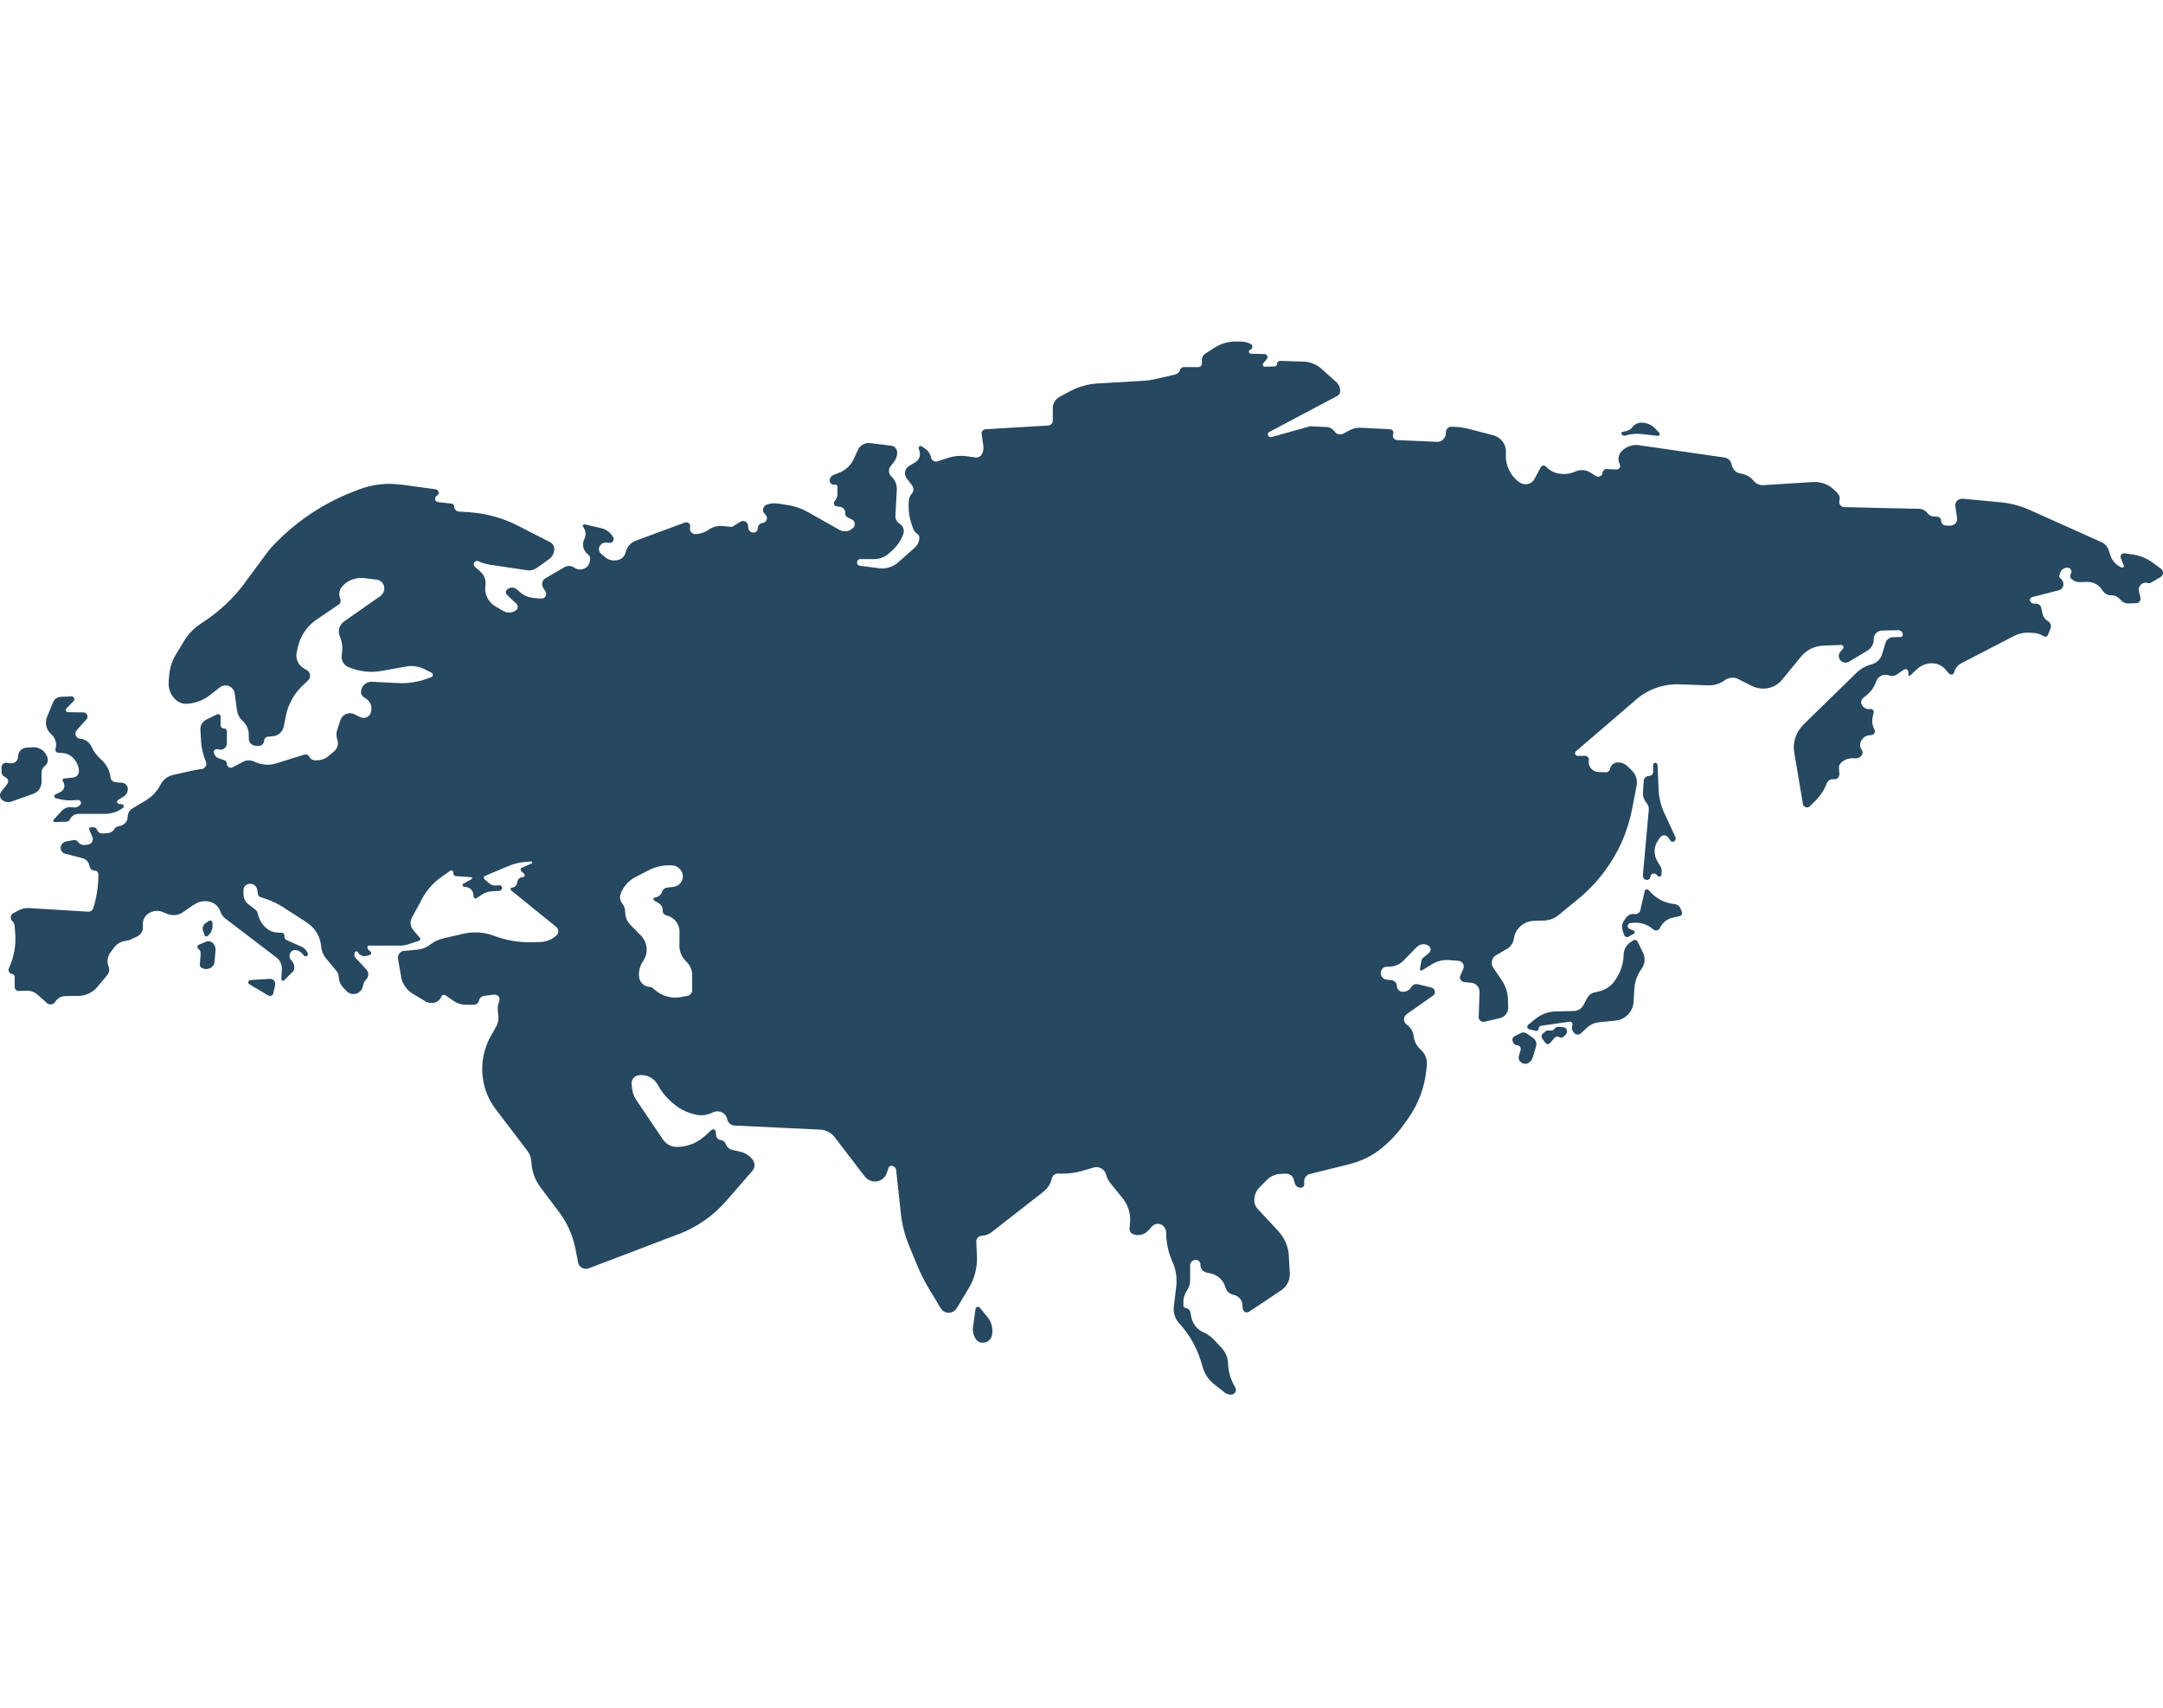 <svg width="76" height="60" viewBox="0 0 76 60" fill="none" xmlns="http://www.w3.org/2000/svg">
<path d="M34.189 46.62L34.276 45.991C34.286 45.914 34.384 45.888 34.431 45.948L34.702 46.282C34.85 46.464 34.903 46.702 34.85 46.927C34.813 47.073 34.682 47.176 34.528 47.176C34.431 47.176 34.34 47.129 34.286 47.047C34.203 46.921 34.169 46.769 34.189 46.62Z" fill="#264860"/>
<path d="M58.696 29.538L58.609 29.419C58.539 29.326 58.398 29.326 58.331 29.422L58.261 29.522C58.106 29.74 58.096 30.025 58.23 30.253L58.344 30.445V30.442C58.375 30.495 58.388 30.555 58.385 30.614L58.378 30.73C58.375 30.773 58.338 30.803 58.297 30.8C58.271 30.796 58.247 30.783 58.23 30.76L58.21 30.733V30.737C58.15 30.654 58.019 30.684 57.996 30.78L57.986 30.823C57.972 30.882 57.915 30.922 57.855 30.915C57.775 30.905 57.718 30.836 57.724 30.756L57.932 28.462C57.942 28.366 57.912 28.274 57.848 28.201C57.761 28.098 57.718 27.966 57.728 27.834L57.755 27.436V27.433C57.761 27.337 57.845 27.261 57.942 27.261C58.023 27.261 58.086 27.198 58.086 27.122V26.87C58.086 26.831 58.117 26.801 58.153 26.801C58.2 26.801 58.237 26.837 58.241 26.88L58.277 27.721H58.274C58.288 28.002 58.351 28.28 58.465 28.539L58.867 29.409V29.406C58.894 29.462 58.874 29.528 58.824 29.561C58.783 29.588 58.727 29.578 58.696 29.538Z" fill="#264860"/>
<path d="M57.926 31.273L58.016 31.366V31.369C58.231 31.594 58.526 31.736 58.837 31.763C58.928 31.773 59.008 31.829 59.042 31.912L59.092 32.028C59.122 32.097 59.082 32.173 59.008 32.19L58.777 32.24C58.593 32.279 58.432 32.398 58.344 32.567L58.321 32.614V32.61C58.278 32.696 58.167 32.716 58.093 32.657L58.063 32.633C57.875 32.475 57.631 32.398 57.383 32.422L57.289 32.432L57.292 32.428C57.235 32.435 57.191 32.481 57.191 32.538C57.191 32.581 57.218 32.62 57.259 32.637L57.413 32.703H57.409C57.45 32.723 57.453 32.776 57.416 32.799L57.218 32.912C57.165 32.941 57.098 32.918 57.074 32.862L57.017 32.71H57.021C56.97 32.581 56.994 32.435 57.074 32.326L57.148 32.226H57.151C57.208 32.15 57.302 32.107 57.399 32.114L57.453 32.117C57.537 32.12 57.614 32.064 57.634 31.985L57.788 31.313H57.785C57.798 31.247 57.882 31.227 57.926 31.273Z" fill="#264860"/>
<path d="M57.261 33.126L57.375 33.044H57.379C57.432 33.004 57.51 33.024 57.54 33.083L57.731 33.477C57.818 33.659 57.801 33.868 57.684 34.03C57.526 34.248 57.436 34.503 57.422 34.772L57.399 35.195V35.192C57.392 35.358 57.325 35.513 57.211 35.636C57.097 35.761 56.94 35.841 56.772 35.857L56.186 35.917C56.021 35.934 55.867 36.003 55.75 36.116L55.545 36.308C55.482 36.37 55.374 36.364 55.314 36.294L55.284 36.261C55.23 36.195 55.214 36.106 55.247 36.026C55.274 35.96 55.22 35.887 55.147 35.897L54.151 36.039C54.101 36.046 54.064 36.089 54.064 36.139C54.064 36.192 54.014 36.231 53.96 36.218L53.736 36.165C53.658 36.149 53.638 36.056 53.695 36.006L53.943 35.804C54.144 35.639 54.396 35.543 54.661 35.536L55.307 35.52H55.304C55.441 35.516 55.566 35.44 55.633 35.321L55.777 35.053V35.05C55.824 34.96 55.911 34.897 56.008 34.874L56.175 34.834C56.413 34.782 56.618 34.639 56.749 34.441L56.802 34.358V34.355C56.946 34.136 57.027 33.884 57.044 33.626L57.05 33.514V33.51C57.06 33.358 57.138 33.216 57.261 33.126Z" fill="#264860"/>
<path d="M54.487 36.208C54.537 36.215 54.587 36.192 54.614 36.152C54.654 36.096 54.721 36.069 54.789 36.076L54.936 36.092C54.98 36.099 55.02 36.122 55.04 36.162C55.077 36.225 55.063 36.301 55.013 36.351L54.939 36.423C54.899 36.463 54.836 36.47 54.788 36.44C54.735 36.404 54.664 36.413 54.621 36.463L54.463 36.648V36.645C54.42 36.698 54.336 36.695 54.296 36.639C54.262 36.589 54.222 36.533 54.189 36.486C54.148 36.433 54.158 36.357 54.209 36.314L54.286 36.248V36.245C54.316 36.218 54.356 36.205 54.396 36.205L54.487 36.208Z" fill="#264860"/>
<path d="M53.636 36.307L53.86 36.463C53.961 36.529 54.004 36.648 53.971 36.761L53.86 37.145H53.857C53.834 37.228 53.78 37.3 53.706 37.344C53.616 37.4 53.502 37.383 53.428 37.31L53.418 37.3C53.364 37.248 53.347 37.171 53.368 37.099L53.431 36.887H53.428C53.451 36.807 53.394 36.731 53.314 36.728C53.247 36.724 53.19 36.685 53.166 36.625L53.146 36.576H53.15C53.123 36.513 53.153 36.44 53.217 36.407L53.441 36.294H53.438C53.502 36.264 53.579 36.268 53.636 36.307Z" fill="#264860"/>
<path d="M0.408 28.161L1.162 27.893C1.343 27.83 1.46 27.661 1.46 27.473V27.145C1.46 27.052 1.504 26.966 1.578 26.91C1.682 26.83 1.712 26.688 1.651 26.572L1.625 26.523H1.628C1.537 26.347 1.35 26.244 1.152 26.254L0.931 26.268H0.934C0.78 26.274 0.656 26.39 0.639 26.539L0.629 26.622C0.622 26.681 0.589 26.734 0.542 26.771C0.495 26.807 0.435 26.824 0.374 26.817L0.237 26.801C0.14 26.787 0.053 26.863 0.053 26.959V27.105C0.053 27.195 0.106 27.274 0.19 27.31C0.284 27.35 0.314 27.466 0.254 27.545L0.046 27.81V27.814C-0.028 27.906 -0.011 28.039 0.083 28.111C0.177 28.181 0.297 28.201 0.408 28.161Z" fill="#264860"/>
<path d="M1.886 28.797L2.174 28.485C2.258 28.396 2.375 28.35 2.493 28.36L2.6 28.37C2.69 28.376 2.781 28.333 2.831 28.257C2.871 28.191 2.821 28.105 2.744 28.108L2.529 28.118C2.395 28.125 2.261 28.115 2.131 28.085L1.966 28.049C1.896 28.035 1.886 27.943 1.95 27.91L2.121 27.827V27.83C2.245 27.77 2.298 27.625 2.238 27.502L2.201 27.423C2.188 27.39 2.208 27.357 2.241 27.353L2.573 27.32L2.57 27.317C2.69 27.307 2.777 27.204 2.774 27.085C2.764 26.916 2.694 26.758 2.576 26.635C2.476 26.529 2.338 26.466 2.191 26.456L2.043 26.446C1.976 26.44 1.929 26.373 1.95 26.311C2.003 26.135 1.956 25.947 1.822 25.817L1.775 25.771C1.621 25.622 1.571 25.394 1.651 25.195L1.866 24.669H1.869C1.913 24.559 2.013 24.49 2.131 24.483L2.506 24.467V24.463C2.596 24.46 2.647 24.569 2.583 24.636L2.338 24.884C2.285 24.937 2.322 25.023 2.395 25.023L2.928 25.029C3.056 25.033 3.123 25.182 3.039 25.274L2.697 25.652C2.65 25.705 2.637 25.778 2.663 25.844C2.69 25.907 2.751 25.953 2.821 25.956C2.992 25.97 3.143 26.076 3.213 26.231C3.29 26.403 3.404 26.556 3.548 26.681C3.736 26.844 3.853 27.065 3.884 27.31C3.894 27.403 3.967 27.473 4.061 27.483L4.292 27.502C4.396 27.512 4.48 27.595 4.49 27.698C4.5 27.814 4.443 27.926 4.343 27.986L4.152 28.105C4.088 28.145 4.111 28.241 4.188 28.247L4.286 28.257H4.282C4.349 28.264 4.369 28.346 4.319 28.386C4.135 28.522 3.91 28.595 3.679 28.595H2.757C2.627 28.595 2.506 28.674 2.456 28.79C2.436 28.836 2.392 28.866 2.342 28.869L1.926 28.883C1.883 28.883 1.856 28.83 1.886 28.797Z" fill="#264860"/>
<path d="M9.481 34.391L8.801 34.434C8.72 34.437 8.697 34.54 8.764 34.583L9.424 34.977V34.974C9.498 35.017 9.588 34.977 9.605 34.898L9.669 34.603H9.665C9.692 34.49 9.598 34.384 9.481 34.391Z" fill="#264860"/>
<path d="M7.021 33.889L7.051 33.514C7.058 33.445 7.025 33.375 6.968 33.332C6.917 33.296 6.927 33.217 6.988 33.193L7.242 33.087H7.239C7.336 33.048 7.45 33.081 7.511 33.167C7.558 33.233 7.581 33.316 7.574 33.399L7.537 33.799C7.527 33.902 7.46 33.988 7.363 34.024C7.273 34.061 7.169 34.054 7.085 34.004C7.041 33.981 7.018 33.935 7.021 33.889Z" fill="#264860"/>
<path d="M7.188 32.859L7.131 32.696C7.101 32.6 7.135 32.495 7.219 32.438L7.339 32.355H7.343C7.389 32.322 7.457 32.352 7.463 32.412L7.47 32.488H7.467C7.48 32.643 7.413 32.792 7.292 32.888C7.255 32.915 7.202 32.902 7.188 32.859Z" fill="#264860"/>
<path d="M75.924 19.978L75.615 19.753C75.424 19.617 75.203 19.524 74.968 19.488L74.65 19.438V19.442C74.556 19.425 74.482 19.518 74.516 19.607L74.62 19.866L74.623 19.862C74.643 19.912 74.593 19.962 74.543 19.938C74.352 19.855 74.204 19.693 74.144 19.495L74.094 19.336C74.053 19.207 73.963 19.101 73.839 19.048L71.305 17.912H71.302C70.987 17.77 70.645 17.681 70.299 17.648L68.956 17.522V17.525C68.885 17.518 68.815 17.545 68.768 17.595C68.718 17.644 68.694 17.714 68.704 17.783L68.764 18.2C68.775 18.27 68.754 18.339 68.707 18.389C68.661 18.439 68.597 18.468 68.526 18.468L68.376 18.465C68.282 18.465 68.205 18.389 68.205 18.296C68.205 18.224 68.148 18.161 68.074 18.157L67.937 18.147C67.853 18.141 67.779 18.101 67.732 18.038C67.658 17.939 67.544 17.879 67.424 17.876C67.424 17.876 65.493 17.836 64.803 17.816V17.82C64.746 17.816 64.692 17.79 64.659 17.744C64.625 17.697 64.615 17.638 64.632 17.581C64.655 17.495 64.632 17.403 64.572 17.336L64.481 17.24H64.478C64.277 17.029 63.995 16.919 63.703 16.936L61.964 17.045C61.83 17.055 61.703 16.999 61.619 16.896L61.615 16.89H61.612C61.505 16.757 61.351 16.668 61.176 16.641H61.166C61.009 16.615 60.882 16.499 60.848 16.343L60.841 16.307C60.814 16.184 60.714 16.092 60.59 16.075L57.587 15.642C57.423 15.618 57.252 15.655 57.111 15.747L57.05 15.787V15.79C56.88 15.903 56.819 16.125 56.91 16.307L56.913 16.314C56.957 16.4 56.893 16.499 56.792 16.496L56.464 16.479C56.383 16.476 56.313 16.535 56.303 16.615V16.618C56.293 16.727 56.169 16.787 56.078 16.727L55.877 16.602H55.874C55.72 16.502 55.526 16.489 55.358 16.565L55.351 16.568H55.348C55.18 16.645 54.993 16.671 54.812 16.645L54.788 16.641C54.611 16.615 54.45 16.532 54.326 16.4L54.319 16.393H54.322C54.269 16.337 54.175 16.35 54.138 16.416C54.081 16.525 53.994 16.681 53.917 16.827C53.87 16.919 53.783 16.985 53.679 17.005C53.578 17.029 53.471 17.005 53.387 16.946L53.377 16.939L53.374 16.936C53.069 16.714 52.898 16.357 52.911 15.982L52.915 15.893C52.925 15.612 52.737 15.36 52.462 15.291L51.581 15.062C51.443 15.029 51.306 15.006 51.165 14.999L51.004 14.993C50.951 14.989 50.9 15.009 50.863 15.046C50.827 15.079 50.803 15.128 50.803 15.181V15.218V15.214C50.803 15.304 50.766 15.39 50.699 15.446C50.632 15.506 50.542 15.536 50.451 15.522L49.09 15.463C48.983 15.459 48.91 15.35 48.95 15.251C48.98 15.168 48.923 15.082 48.836 15.079L47.813 15.029C47.679 15.023 47.549 15.052 47.431 15.112L47.2 15.234C47.093 15.291 46.962 15.261 46.892 15.162C46.828 15.066 46.721 15.006 46.603 15.003L46.034 14.976L44.67 15.357V15.354C44.559 15.387 44.495 15.231 44.596 15.178L46.989 13.91C47.053 13.877 47.09 13.811 47.09 13.741C47.09 13.612 47.036 13.49 46.935 13.407L46.423 12.95H46.426C46.255 12.801 46.041 12.715 45.813 12.705L44.978 12.679C44.921 12.679 44.874 12.722 44.874 12.778C44.874 12.831 44.834 12.874 44.78 12.874L44.445 12.884C44.378 12.887 44.345 12.811 44.385 12.765L44.509 12.619C44.569 12.55 44.522 12.44 44.428 12.44L43.953 12.427C43.879 12.424 43.855 12.325 43.922 12.291L43.942 12.281H43.946C44.023 12.242 44.026 12.129 43.946 12.086C43.839 12.03 43.718 12 43.594 12H43.413C43.155 11.997 42.9 12.073 42.682 12.212L42.354 12.421C42.277 12.47 42.23 12.553 42.23 12.646V12.775C42.23 12.844 42.176 12.897 42.106 12.897H41.596C41.536 12.897 41.479 12.937 41.462 12.996C41.439 13.076 41.372 13.139 41.288 13.159L40.641 13.308H40.644C40.48 13.347 40.313 13.371 40.142 13.38L38.56 13.473C38.228 13.493 37.899 13.586 37.604 13.741L37.229 13.943H37.232C37.081 14.023 36.991 14.175 36.991 14.344V14.784C36.991 14.87 36.921 14.943 36.834 14.95L34.628 15.082C34.541 15.089 34.477 15.165 34.491 15.248L34.551 15.665V15.668C34.565 15.764 34.548 15.863 34.501 15.953L34.497 15.956H34.501C34.457 16.039 34.363 16.088 34.27 16.072L33.968 16.029H33.965C33.747 15.999 33.522 16.019 33.311 16.088L32.946 16.208C32.842 16.241 32.731 16.178 32.711 16.072C32.688 15.949 32.617 15.843 32.517 15.771L32.389 15.681V15.684C32.332 15.645 32.258 15.698 32.282 15.764L32.312 15.853H32.309C32.356 15.999 32.295 16.161 32.161 16.241L31.947 16.37V16.366C31.873 16.413 31.82 16.486 31.803 16.568C31.786 16.651 31.806 16.741 31.86 16.807L32.051 17.058V17.062C32.114 17.141 32.111 17.254 32.044 17.333L32.041 17.336C31.97 17.419 31.93 17.522 31.93 17.631L31.927 17.787C31.923 17.998 31.957 18.207 32.027 18.406L32.078 18.555C32.108 18.641 32.161 18.713 32.238 18.763C32.279 18.79 32.302 18.836 32.302 18.886C32.302 19.018 32.245 19.147 32.145 19.24L31.558 19.759C31.377 19.918 31.136 19.995 30.894 19.965L30.214 19.879C30.07 19.859 30.083 19.647 30.227 19.644H30.713C30.894 19.644 31.072 19.578 31.213 19.462L31.303 19.382C31.498 19.22 31.648 19.008 31.736 18.77L31.739 18.76C31.786 18.627 31.736 18.478 31.612 18.402L31.602 18.396C31.511 18.336 31.457 18.233 31.461 18.124C31.474 17.892 31.494 17.482 31.511 17.211C31.521 17.035 31.451 16.863 31.323 16.744L31.317 16.737C31.216 16.645 31.206 16.492 31.29 16.383L31.417 16.221H31.414C31.488 16.128 31.524 16.016 31.524 15.9V15.893V15.896C31.524 15.774 31.434 15.671 31.313 15.658L30.573 15.569H30.569C30.392 15.546 30.221 15.642 30.144 15.804L30 16.122C29.902 16.34 29.721 16.515 29.493 16.605L29.272 16.694H29.276C29.202 16.727 29.152 16.797 29.152 16.876V16.88C29.152 16.976 29.239 17.045 29.333 17.029H29.336C29.386 17.019 29.43 17.055 29.426 17.101L29.423 17.366C29.423 17.456 29.386 17.542 29.326 17.611C29.269 17.671 29.306 17.773 29.39 17.787L29.527 17.81C29.631 17.826 29.708 17.922 29.698 18.028V18.035C29.695 18.091 29.725 18.147 29.775 18.174L29.933 18.253C29.986 18.28 30.02 18.326 30.03 18.382C30.04 18.439 30.023 18.495 29.986 18.538L29.983 18.545L29.979 18.541C29.855 18.677 29.651 18.707 29.494 18.617L28.391 17.992H28.387C28.173 17.869 27.935 17.787 27.69 17.747L27.348 17.694C27.214 17.671 27.077 17.684 26.946 17.73L26.939 17.734V17.73C26.879 17.753 26.832 17.806 26.816 17.869C26.799 17.932 26.819 17.998 26.862 18.048L26.903 18.091V18.088C26.99 18.184 26.943 18.339 26.816 18.369L26.775 18.379C26.688 18.399 26.624 18.475 26.624 18.564V18.568C26.624 18.644 26.564 18.707 26.487 18.71H26.48C26.386 18.717 26.303 18.647 26.293 18.555L26.282 18.455V18.459C26.269 18.333 26.128 18.263 26.021 18.329L25.716 18.515L25.398 18.482C25.223 18.465 25.049 18.508 24.902 18.608L24.895 18.611L24.898 18.614C24.771 18.7 24.623 18.753 24.469 18.763H24.453V18.767C24.392 18.77 24.332 18.747 24.288 18.7C24.248 18.654 24.231 18.591 24.245 18.531L24.248 18.518V18.515C24.272 18.412 24.168 18.323 24.067 18.359L22.338 18.998C22.16 19.064 22.026 19.217 21.986 19.399L21.982 19.405C21.952 19.538 21.852 19.64 21.721 19.674L21.704 19.677C21.55 19.716 21.386 19.68 21.265 19.578L21.124 19.462C21.034 19.386 21.017 19.253 21.091 19.16L21.094 19.157C21.141 19.091 21.222 19.058 21.302 19.064L21.419 19.074V19.071C21.523 19.078 21.594 18.968 21.547 18.879L21.543 18.872C21.46 18.717 21.312 18.604 21.141 18.561L20.548 18.422C20.498 18.412 20.457 18.472 20.491 18.512C20.578 18.624 20.602 18.776 20.544 18.909L20.521 18.968H20.518C20.444 19.147 20.501 19.359 20.659 19.475L20.662 19.478V19.482C20.722 19.524 20.749 19.597 20.736 19.667L20.722 19.733V19.736C20.699 19.849 20.618 19.945 20.511 19.985C20.4 20.028 20.276 20.011 20.183 19.945C20.079 19.872 19.941 19.866 19.831 19.928L19.167 20.316C19.11 20.349 19.07 20.402 19.056 20.465C19.04 20.528 19.05 20.594 19.083 20.647L19.167 20.782C19.237 20.895 19.147 21.041 19.013 21.031L18.751 21.011V21.008C18.581 20.994 18.416 20.928 18.285 20.816L18.158 20.706C18.054 20.614 17.893 20.627 17.803 20.73C17.759 20.776 17.763 20.852 17.81 20.895C17.897 20.978 18.034 21.11 18.141 21.206C18.215 21.276 18.205 21.398 18.118 21.451L18.115 21.454C17.984 21.541 17.82 21.544 17.686 21.468L17.401 21.302H17.404C17.149 21.153 17.012 20.865 17.055 20.577C17.086 20.395 17.019 20.21 16.881 20.087L16.683 19.909C16.586 19.819 16.69 19.664 16.811 19.72C16.935 19.776 17.069 19.816 17.203 19.839L18.51 20.034H18.513C18.641 20.054 18.771 20.021 18.875 19.945L19.291 19.647C19.405 19.564 19.475 19.432 19.475 19.29V19.283V19.286C19.475 19.187 19.418 19.094 19.328 19.048L18.192 18.468H18.195C17.669 18.2 17.092 18.041 16.502 17.998L16.12 17.972C16.03 17.965 15.959 17.889 15.959 17.8C15.959 17.744 15.919 17.697 15.862 17.694C15.862 17.694 15.618 17.667 15.393 17.641C15.279 17.628 15.245 17.479 15.346 17.419L15.353 17.416C15.453 17.356 15.423 17.207 15.309 17.191L14.099 17.025L14.096 17.029C13.593 16.959 13.08 17.019 12.604 17.201L12.434 17.267C11.291 17.707 10.272 18.409 9.461 19.316L8.589 20.494V20.498C8.21 21.004 7.748 21.448 7.218 21.802L7.037 21.925C6.809 22.077 6.618 22.276 6.474 22.511L6.183 22.991C6.049 23.206 5.972 23.451 5.948 23.702L5.925 23.964H5.928C5.908 24.202 6.002 24.434 6.183 24.593L6.189 24.599C6.297 24.692 6.437 24.738 6.582 24.725H6.602C6.887 24.702 7.158 24.596 7.379 24.421C7.497 24.328 7.624 24.229 7.721 24.152C7.822 24.073 7.962 24.06 8.076 24.119C8.17 24.172 8.234 24.262 8.247 24.368L8.328 24.963C8.348 25.102 8.415 25.228 8.519 25.324L8.532 25.334C8.66 25.453 8.733 25.619 8.74 25.791L8.743 25.966C8.747 26.086 8.841 26.185 8.961 26.198L9.065 26.208C9.119 26.215 9.172 26.198 9.213 26.162C9.253 26.129 9.276 26.079 9.28 26.026V26.023C9.283 25.95 9.34 25.89 9.414 25.884L9.591 25.867C9.779 25.847 9.933 25.712 9.97 25.526L10.047 25.139C10.128 24.745 10.325 24.387 10.614 24.106L10.825 23.904C10.878 23.855 10.902 23.785 10.895 23.715C10.885 23.646 10.845 23.583 10.784 23.547L10.677 23.484C10.476 23.368 10.376 23.136 10.426 22.911L10.466 22.736C10.553 22.342 10.788 21.997 11.123 21.769L11.897 21.243V21.246C11.964 21.2 11.988 21.113 11.958 21.041C11.887 20.878 11.924 20.693 12.051 20.574L12.078 20.547C12.273 20.365 12.537 20.279 12.806 20.312L13.231 20.365C13.382 20.382 13.496 20.508 13.503 20.657C13.506 20.773 13.452 20.882 13.355 20.948L12.085 21.838H12.088C11.921 21.958 11.86 22.169 11.941 22.355C12.028 22.557 12.048 22.779 12.008 22.991C11.971 23.179 12.072 23.368 12.249 23.441C12.618 23.596 13.03 23.643 13.426 23.57L14.264 23.418C14.488 23.378 14.719 23.411 14.924 23.514L15.162 23.633V23.636C15.229 23.669 15.222 23.765 15.152 23.792L15.004 23.845C14.682 23.964 14.341 24.017 13.995 24L13.074 23.954H13.077C12.976 23.947 12.876 23.984 12.802 24.05C12.728 24.119 12.685 24.212 12.685 24.315C12.681 24.384 12.715 24.447 12.775 24.487L12.876 24.556C13.01 24.649 13.077 24.811 13.043 24.97L13.037 25.01C13.02 25.089 12.97 25.159 12.893 25.195C12.819 25.232 12.732 25.232 12.658 25.195L12.457 25.096V25.093C12.366 25.049 12.259 25.046 12.165 25.083C12.072 25.122 11.998 25.198 11.964 25.294L11.847 25.652C11.81 25.758 11.813 25.874 11.85 25.976C11.907 26.129 11.86 26.294 11.74 26.397L11.535 26.569L11.532 26.572C11.438 26.652 11.321 26.698 11.197 26.708L11.096 26.715C11.002 26.721 10.909 26.672 10.868 26.585C10.835 26.523 10.761 26.493 10.691 26.513L9.705 26.821H9.709C9.454 26.9 9.176 26.877 8.938 26.761C8.81 26.698 8.66 26.698 8.532 26.768L8.18 26.956C8.086 27.009 7.972 26.943 7.972 26.837C7.972 26.777 7.932 26.728 7.879 26.708L7.691 26.645C7.587 26.612 7.52 26.519 7.513 26.413C7.513 26.357 7.564 26.314 7.621 26.321L7.718 26.334V26.337C7.781 26.347 7.845 26.327 7.895 26.288C7.942 26.245 7.972 26.185 7.972 26.122V25.692C7.972 25.636 7.922 25.589 7.865 25.592C7.805 25.596 7.751 25.549 7.751 25.486V25.175C7.751 25.112 7.684 25.073 7.627 25.099L7.245 25.285H7.248C7.111 25.351 7.031 25.49 7.041 25.639L7.067 26.049L7.064 26.046C7.078 26.235 7.114 26.417 7.175 26.596L7.238 26.777V26.774C7.259 26.827 7.252 26.887 7.222 26.933C7.192 26.98 7.141 27.013 7.088 27.019H7.084C6.954 27.036 6.823 27.059 6.692 27.089L6.075 27.228V27.231C5.888 27.271 5.727 27.397 5.643 27.565C5.526 27.794 5.351 27.983 5.134 28.115L4.651 28.406C4.547 28.469 4.487 28.578 4.487 28.694C4.487 28.84 4.39 28.966 4.249 29.009L4.128 29.045V29.042C4.085 29.055 4.044 29.088 4.021 29.128C3.971 29.211 3.887 29.26 3.79 29.27L3.599 29.283C3.515 29.287 3.438 29.237 3.411 29.158C3.391 29.101 3.337 29.065 3.277 29.065H3.2C3.153 29.065 3.119 29.111 3.139 29.154L3.247 29.403V29.406C3.27 29.459 3.267 29.522 3.237 29.575C3.206 29.628 3.153 29.664 3.092 29.674L3.002 29.687C2.901 29.704 2.798 29.661 2.737 29.575C2.707 29.528 2.647 29.505 2.59 29.515L2.318 29.565C2.211 29.585 2.131 29.681 2.131 29.79C2.131 29.886 2.198 29.969 2.291 29.995L2.888 30.148H2.885C3.022 30.181 3.126 30.293 3.146 30.432C3.159 30.525 3.24 30.591 3.334 30.591C3.401 30.591 3.458 30.647 3.458 30.713C3.458 31.117 3.397 31.518 3.28 31.902C3.257 31.981 3.18 32.038 3.092 32.031L1.035 31.905C0.897 31.895 0.763 31.925 0.642 31.991L0.465 32.087C0.364 32.144 0.347 32.279 0.431 32.359C0.478 32.402 0.505 32.461 0.512 32.524L0.532 32.743C0.572 33.18 0.498 33.617 0.314 34.014C0.267 34.11 0.337 34.219 0.445 34.219C0.488 34.239 0.515 34.282 0.515 34.328V34.676C0.515 34.765 0.596 34.832 0.683 34.815L0.951 34.808C1.085 34.805 1.216 34.855 1.316 34.944L1.651 35.242H1.648C1.691 35.279 1.748 35.298 1.805 35.288C1.862 35.279 1.913 35.249 1.943 35.199L1.946 35.196V35.192C2.02 35.073 2.151 35 2.291 34.997L2.757 34.99H2.761C3.015 34.987 3.257 34.871 3.421 34.676L3.776 34.249L3.773 34.252C3.84 34.169 3.857 34.06 3.816 33.964L3.813 33.958H3.816C3.749 33.795 3.773 33.607 3.88 33.464L4.007 33.292C4.108 33.157 4.262 33.071 4.433 33.054H4.436V33.051C4.493 33.047 4.544 33.031 4.594 33.008C4.651 32.981 4.735 32.941 4.815 32.905H4.812C4.956 32.839 5.04 32.69 5.02 32.534V32.524C4.996 32.322 5.107 32.13 5.298 32.051L5.311 32.044C5.435 31.991 5.579 31.988 5.703 32.038L5.884 32.111C6.065 32.183 6.273 32.16 6.434 32.048C6.555 31.965 6.695 31.866 6.813 31.783L6.816 31.786C6.964 31.68 7.151 31.64 7.329 31.674L7.342 31.677C7.53 31.713 7.681 31.842 7.741 32.018L7.748 32.034H7.745C7.778 32.13 7.838 32.213 7.922 32.276L9.709 33.637C9.839 33.736 9.913 33.892 9.903 34.057L9.886 34.411L9.89 34.408C9.886 34.454 9.943 34.477 9.977 34.448L10.282 34.146V34.143C10.325 34.1 10.345 34.044 10.342 33.984V33.981C10.339 33.895 10.305 33.815 10.245 33.752L10.238 33.746C10.168 33.67 10.154 33.56 10.205 33.471L10.208 33.468C10.242 33.405 10.312 33.372 10.382 33.382L10.402 33.385V33.382C10.486 33.395 10.56 33.435 10.614 33.498L10.674 33.567V33.57C10.694 33.593 10.724 33.603 10.754 33.6C10.801 33.593 10.828 33.547 10.815 33.504C10.778 33.395 10.694 33.306 10.59 33.259L10.081 33.034H10.077C10.02 33.008 9.983 32.945 9.993 32.882C10.004 32.825 9.96 32.776 9.903 32.773C9.903 32.773 9.833 32.769 9.755 32.766C9.618 32.763 9.484 32.713 9.377 32.627C9.216 32.495 9.105 32.316 9.062 32.114L9.058 32.091H9.055C9.045 32.041 9.018 31.998 8.978 31.965L8.727 31.77C8.619 31.687 8.556 31.561 8.556 31.429V31.273C8.556 31.184 8.609 31.104 8.693 31.071L8.7 31.068C8.77 31.041 8.847 31.045 8.914 31.081C8.981 31.121 9.025 31.184 9.038 31.256L9.065 31.415V31.419C9.072 31.465 9.105 31.505 9.152 31.518L9.33 31.578C9.541 31.647 9.742 31.743 9.93 31.862L10.784 32.412L10.781 32.415C11.063 32.594 11.244 32.888 11.28 33.216L11.287 33.272V33.276C11.301 33.418 11.358 33.554 11.451 33.666L11.817 34.107C11.87 34.169 11.9 34.249 11.904 34.332V34.338C11.911 34.477 11.971 34.61 12.072 34.712L12.182 34.825C12.266 34.911 12.39 34.944 12.504 34.914C12.621 34.885 12.712 34.795 12.742 34.683L12.775 34.56L12.779 34.557C12.792 34.507 12.819 34.458 12.859 34.421L12.862 34.418C12.963 34.322 12.966 34.166 12.873 34.064L12.48 33.64H12.484C12.457 33.613 12.447 33.577 12.45 33.541L12.46 33.478C12.47 33.418 12.547 33.405 12.574 33.458C12.631 33.56 12.748 33.613 12.862 33.587L12.983 33.557H12.986C13.047 33.544 13.063 33.461 13.013 33.425L12.973 33.395C12.916 33.352 12.869 33.226 12.966 33.223H14.069C14.166 33.223 14.267 33.206 14.361 33.173L14.723 33.054C14.766 33.041 14.783 32.988 14.753 32.951L14.511 32.667H14.515C14.414 32.547 14.398 32.379 14.471 32.243L14.843 31.558L14.84 31.561C14.994 31.276 15.212 31.028 15.477 30.836L15.815 30.594C15.866 30.558 15.933 30.601 15.926 30.661C15.916 30.724 15.963 30.78 16.026 30.783L16.559 30.82C16.593 30.823 16.603 30.869 16.573 30.886L16.285 31.045V31.041C16.231 31.071 16.248 31.151 16.308 31.157L16.372 31.164C16.506 31.177 16.613 31.28 16.63 31.412L16.643 31.511H16.646C16.653 31.558 16.707 31.584 16.747 31.554L16.921 31.439C17.032 31.362 17.166 31.319 17.3 31.313L17.531 31.303C17.582 31.299 17.622 31.27 17.639 31.223C17.659 31.164 17.612 31.104 17.551 31.104L17.411 31.111H17.407C17.327 31.114 17.25 31.088 17.189 31.035L17.029 30.896H17.025C16.985 30.859 16.995 30.793 17.045 30.773L17.863 30.429C18.058 30.346 18.265 30.296 18.477 30.28L18.654 30.267C18.698 30.263 18.714 30.323 18.674 30.34L18.339 30.488H18.336C18.282 30.512 18.279 30.588 18.326 30.617L18.416 30.7V30.704C18.46 30.743 18.43 30.816 18.373 30.816C18.265 30.82 18.178 30.899 18.172 31.005V31.008C18.165 31.101 18.088 31.177 17.994 31.184H17.991C17.94 31.187 17.92 31.25 17.96 31.283C17.96 31.283 19.093 32.2 19.542 32.564C19.586 32.6 19.616 32.657 19.616 32.716C19.616 32.773 19.593 32.829 19.549 32.869L19.542 32.872V32.875C19.392 33.011 19.194 33.09 18.986 33.097L18.691 33.104C18.235 33.117 17.783 33.041 17.357 32.879C17.012 32.749 16.63 32.723 16.268 32.809L15.574 32.971C15.403 33.011 15.242 33.087 15.105 33.196C14.984 33.289 14.84 33.345 14.689 33.362L14.207 33.408L14.203 33.405C14.136 33.411 14.072 33.445 14.032 33.501C13.989 33.554 13.972 33.623 13.985 33.69L14.093 34.309H14.089C14.133 34.56 14.287 34.785 14.508 34.918L14.927 35.169V35.173C15.008 35.219 15.095 35.242 15.185 35.239C15.333 35.236 15.463 35.143 15.514 35.007C15.534 34.954 15.601 34.934 15.651 34.967L15.949 35.176V35.173C16.067 35.255 16.211 35.298 16.355 35.302H16.646C16.737 35.302 16.814 35.239 16.831 35.153V35.149L16.834 35.146C16.848 35.067 16.918 35.004 17.002 34.99C17.102 34.977 17.243 34.961 17.367 34.944V34.947C17.491 34.931 17.588 35.053 17.541 35.169L17.538 35.176H17.541C17.488 35.312 17.474 35.457 17.501 35.603V35.609C17.535 35.768 17.508 35.937 17.427 36.08L17.25 36.397H17.247C17.002 36.834 16.901 37.334 16.958 37.831L16.962 37.847C17.009 38.251 17.163 38.635 17.411 38.963C17.766 39.43 18.282 40.105 18.523 40.423C18.614 40.539 18.664 40.681 18.671 40.827V40.837V40.833C18.688 41.151 18.798 41.459 18.989 41.714L19.653 42.598C19.934 42.972 20.125 43.406 20.216 43.862L20.313 44.356H20.31C20.327 44.435 20.377 44.505 20.451 44.544C20.524 44.584 20.611 44.591 20.689 44.561L23.853 43.356V43.359C24.489 43.114 25.056 42.72 25.505 42.207C25.84 41.823 26.215 41.393 26.433 41.141C26.537 41.022 26.537 40.843 26.43 40.724L26.427 40.718C26.316 40.588 26.165 40.499 25.998 40.463L25.726 40.4H25.73C25.626 40.377 25.542 40.304 25.505 40.204V40.201C25.475 40.125 25.408 40.069 25.327 40.055H25.321C25.233 40.042 25.166 39.969 25.16 39.883L25.15 39.764C25.143 39.688 25.052 39.651 24.995 39.705L24.764 39.916V39.913C24.506 40.151 24.168 40.287 23.812 40.297H23.799C23.598 40.304 23.407 40.204 23.293 40.035L22.351 38.639C22.277 38.526 22.23 38.4 22.213 38.271L22.193 38.099C22.183 38.023 22.207 37.943 22.254 37.884C22.304 37.824 22.374 37.785 22.451 37.778H22.462V37.775C22.726 37.748 22.981 37.877 23.108 38.109L23.122 38.129H23.119C23.269 38.4 23.474 38.635 23.722 38.824L23.742 38.84C23.946 38.996 24.184 39.105 24.436 39.158L24.456 39.162L24.452 39.165C24.627 39.201 24.811 39.185 24.975 39.115L25.076 39.072H25.073C25.17 39.032 25.28 39.036 25.374 39.086C25.468 39.132 25.532 39.221 25.552 39.324C25.579 39.446 25.683 39.539 25.81 39.546L28.81 39.688C29.001 39.698 29.178 39.781 29.302 39.92L30.388 41.34H30.392C30.472 41.446 30.599 41.509 30.737 41.512C30.921 41.515 31.089 41.399 31.152 41.227L31.223 41.029V41.025C31.236 40.982 31.28 40.956 31.327 40.959C31.41 40.966 31.481 41.032 31.488 41.115L31.655 42.651C31.695 43.015 31.786 43.376 31.923 43.717L32.195 44.382C32.319 44.69 32.466 44.988 32.637 45.273L33.053 45.964C33.113 46.064 33.22 46.123 33.334 46.123C33.448 46.123 33.556 46.064 33.616 45.964L34.035 45.266C34.246 44.918 34.346 44.518 34.326 44.114L34.303 43.627V43.624C34.3 43.518 34.383 43.425 34.491 43.419H34.497H34.494C34.625 43.412 34.749 43.366 34.849 43.286C35.231 42.985 36.227 42.211 36.672 41.863H36.669C36.813 41.75 36.914 41.591 36.954 41.416V41.409C36.981 41.3 37.081 41.224 37.192 41.231H37.205V41.234C37.487 41.247 37.769 41.214 38.037 41.135C38.164 41.098 38.301 41.058 38.422 41.022C38.516 40.992 38.613 41.005 38.697 41.052C38.781 41.098 38.841 41.178 38.864 41.27V41.277H38.868C38.891 41.376 38.938 41.469 39.002 41.552L39.448 42.105C39.639 42.343 39.733 42.644 39.706 42.949L39.689 43.16C39.679 43.257 39.739 43.343 39.833 43.369H39.84L39.836 43.372C40.021 43.429 40.218 43.376 40.346 43.233L40.48 43.088C40.534 43.028 40.611 42.995 40.691 42.998C40.772 43.002 40.849 43.038 40.899 43.101L40.902 43.104V43.108C40.949 43.164 40.973 43.237 40.976 43.313V43.326C40.976 43.667 41.05 44.005 41.191 44.319L41.194 44.326C41.318 44.6 41.365 44.905 41.328 45.206L41.244 45.915V45.911C41.217 46.123 41.288 46.339 41.432 46.494C41.784 46.878 42.045 47.332 42.196 47.825L42.266 48.06C42.337 48.288 42.474 48.49 42.662 48.636C42.789 48.739 42.933 48.848 43.027 48.921V48.924C43.091 48.974 43.171 49 43.252 49H43.255C43.386 49 43.47 48.861 43.403 48.748L43.392 48.735H43.396C43.245 48.484 43.161 48.199 43.148 47.908V47.881V47.884C43.138 47.696 43.064 47.514 42.937 47.375C42.853 47.282 42.756 47.176 42.675 47.09C42.568 46.974 42.441 46.881 42.293 46.815L42.286 46.812C42.062 46.712 41.904 46.511 41.858 46.272L41.827 46.107C41.811 46.027 41.747 45.968 41.663 45.958C41.613 45.951 41.576 45.908 41.579 45.858L41.583 45.729L41.579 45.733C41.583 45.594 41.626 45.458 41.703 45.342C41.78 45.236 41.817 45.107 41.817 44.978V44.455C41.817 44.352 41.901 44.27 42.005 44.266H42.012C42.105 44.263 42.183 44.339 42.179 44.432V44.442C42.176 44.567 42.263 44.677 42.384 44.706L42.545 44.743C42.793 44.799 42.987 44.984 43.054 45.223L43.057 45.23V45.233C43.094 45.362 43.202 45.461 43.336 45.491H43.342C43.493 45.524 43.614 45.64 43.651 45.789L43.667 45.981V45.978C43.677 46.087 43.801 46.147 43.892 46.084L45.025 45.329C45.222 45.196 45.333 44.971 45.32 44.736L45.283 44.12H45.286C45.266 43.796 45.135 43.488 44.911 43.25L44.187 42.472C44.11 42.389 44.069 42.283 44.069 42.174C44.069 41.999 44.14 41.83 44.264 41.707L44.519 41.452C44.643 41.327 44.81 41.254 44.988 41.244L45.179 41.237C45.31 41.231 45.424 41.317 45.457 41.439L45.494 41.575C45.521 41.668 45.605 41.73 45.702 41.73H45.705C45.772 41.73 45.826 41.678 45.826 41.611V41.509H45.822C45.822 41.386 45.906 41.277 46.03 41.247L47.441 40.896V40.893C47.85 40.79 48.229 40.602 48.551 40.337C48.846 40.095 49.107 39.817 49.325 39.509L49.486 39.284C49.844 38.774 50.062 38.182 50.119 37.563L50.133 37.42C50.153 37.215 50.072 37.013 49.918 36.878L49.911 36.871C49.777 36.752 49.694 36.59 49.673 36.414V36.407H49.67C49.653 36.245 49.566 36.096 49.432 36L49.425 35.997C49.365 35.954 49.332 35.888 49.332 35.815C49.332 35.742 49.365 35.676 49.425 35.633L50.357 34.977V34.974C50.394 34.951 50.417 34.911 50.417 34.868C50.424 34.789 50.371 34.716 50.29 34.696L49.818 34.58H49.821C49.74 34.56 49.657 34.59 49.606 34.656L49.563 34.716C49.496 34.802 49.392 34.852 49.281 34.845H49.275C49.167 34.838 49.084 34.752 49.08 34.646V34.64C49.077 34.534 48.996 34.448 48.892 34.438L48.728 34.421C48.604 34.408 48.514 34.306 48.514 34.186V34.18C48.517 34.12 48.541 34.064 48.584 34.024C48.628 33.981 48.688 33.961 48.748 33.965H48.762C48.97 33.974 49.174 33.895 49.318 33.746C49.466 33.597 49.65 33.405 49.787 33.269C49.891 33.163 50.056 33.144 50.183 33.22L50.19 33.223H50.186C50.283 33.279 50.294 33.415 50.206 33.484L50.009 33.65C49.972 33.676 49.948 33.716 49.942 33.763L49.891 34.051V34.047C49.885 34.087 49.925 34.117 49.962 34.094L50.32 33.875C50.501 33.766 50.716 33.713 50.927 33.733L51.249 33.759H51.252C51.312 33.766 51.369 33.802 51.403 33.855C51.436 33.908 51.44 33.974 51.416 34.034L51.312 34.279L51.309 34.276C51.266 34.378 51.336 34.491 51.447 34.504L51.694 34.531V34.527C51.865 34.547 51.993 34.69 51.986 34.858L51.956 35.732V35.736C51.953 35.841 52.056 35.924 52.164 35.898L52.707 35.769C52.878 35.729 52.998 35.573 52.992 35.398L52.985 35.126C52.981 34.898 52.914 34.676 52.794 34.484L52.465 33.994C52.419 33.925 52.402 33.839 52.422 33.759C52.439 33.676 52.492 33.607 52.563 33.564C52.69 33.491 52.834 33.405 52.951 33.336H52.955C53.085 33.259 53.173 33.124 53.193 32.975C53.216 32.793 53.313 32.627 53.461 32.514H53.464L53.461 32.511C53.588 32.412 53.746 32.356 53.91 32.352L54.245 32.342C54.433 32.339 54.614 32.273 54.758 32.154C54.939 32.005 55.2 31.793 55.432 31.601H55.435C55.78 31.316 56.092 30.995 56.36 30.638L56.373 30.621V30.618C56.856 29.979 57.184 29.241 57.339 28.459L57.503 27.612C57.543 27.413 57.479 27.211 57.339 27.072L57.191 26.927C57.097 26.834 56.973 26.784 56.843 26.788H56.836H56.839C56.705 26.791 56.595 26.884 56.571 27.013V27.019H56.568C56.554 27.089 56.491 27.139 56.417 27.135L56.152 27.122C56.052 27.115 55.961 27.069 55.897 26.993C55.837 26.917 55.81 26.817 55.824 26.721V26.715H55.827C55.84 26.629 55.773 26.553 55.686 26.556L55.438 26.559C55.348 26.559 55.308 26.45 55.375 26.394L57.496 24.573H57.493C57.912 24.212 58.455 24.023 59.008 24.043L60.023 24.08C60.231 24.086 60.436 24.023 60.603 23.901C60.741 23.798 60.928 23.782 61.082 23.861L61.518 24.083C61.636 24.146 61.763 24.182 61.897 24.192C62.188 24.212 62.473 24.083 62.644 23.848L63.278 23.073C63.469 22.838 63.754 22.696 64.062 22.683L64.692 22.66H64.689C64.759 22.656 64.799 22.739 64.756 22.792L64.662 22.901C64.605 22.971 64.592 23.064 64.632 23.143L64.635 23.146L64.632 23.15C64.659 23.209 64.712 23.252 64.776 23.272C64.836 23.292 64.907 23.282 64.964 23.249L65.611 22.862C65.755 22.776 65.842 22.62 65.838 22.451C65.835 22.289 65.966 22.157 66.13 22.153L66.703 22.143C66.797 22.143 66.867 22.223 66.857 22.315C66.851 22.352 66.817 22.382 66.78 22.382L66.529 22.385C66.398 22.388 66.284 22.471 66.247 22.593L66.127 22.991V22.994C66.073 23.166 65.936 23.295 65.758 23.342C65.557 23.395 65.376 23.497 65.228 23.64L63.368 25.457V25.46C63.107 25.715 62.983 26.079 63.043 26.437L63.348 28.247H63.345C63.365 28.363 63.509 28.41 63.593 28.327C63.66 28.261 63.737 28.181 63.807 28.112C63.975 27.943 64.102 27.744 64.183 27.526L64.186 27.519C64.223 27.423 64.32 27.364 64.424 27.377H64.431C64.541 27.393 64.635 27.304 64.628 27.195L64.615 26.989C64.608 26.923 64.632 26.86 64.675 26.814C64.783 26.701 64.937 26.639 65.091 26.642L65.185 26.645H65.188C65.262 26.645 65.336 26.619 65.389 26.566L65.393 26.562C65.453 26.503 65.46 26.41 65.413 26.341L65.409 26.334L65.406 26.331C65.356 26.261 65.342 26.169 65.373 26.086L65.376 26.079H65.373C65.416 25.947 65.533 25.851 65.674 25.834L65.768 25.824H65.765C65.855 25.814 65.905 25.718 65.865 25.639L65.862 25.636C65.785 25.493 65.765 25.328 65.802 25.172L65.832 25.043H65.835C65.852 24.97 65.791 24.901 65.714 24.911H65.708V24.914C65.597 24.927 65.483 24.874 65.426 24.778L65.419 24.768H65.423C65.373 24.689 65.393 24.583 65.466 24.523L65.597 24.417L65.594 24.421C65.738 24.302 65.845 24.152 65.909 23.98L65.929 23.927C65.959 23.845 66.023 23.779 66.103 23.739C66.184 23.702 66.278 23.699 66.361 23.729L66.368 23.732C66.462 23.765 66.569 23.752 66.65 23.696L66.897 23.527L66.901 23.53C66.968 23.484 67.058 23.534 67.055 23.613L67.052 23.702C67.052 23.735 67.092 23.755 67.119 23.732L67.34 23.524C67.467 23.404 67.625 23.328 67.796 23.308C68.017 23.279 68.235 23.368 68.372 23.54C68.372 23.54 68.426 23.6 68.483 23.666C68.54 23.729 68.647 23.702 68.664 23.62V23.613L68.667 23.616C68.697 23.484 68.784 23.371 68.905 23.308L70.765 22.345C70.933 22.259 71.121 22.219 71.308 22.229L71.439 22.236C71.573 22.242 71.7 22.285 71.814 22.355C71.861 22.388 71.928 22.368 71.952 22.315L72.046 22.087C72.086 21.988 72.049 21.875 71.955 21.822L71.952 21.819V21.822C71.858 21.766 71.791 21.673 71.767 21.567L71.721 21.349C71.701 21.269 71.63 21.21 71.543 21.21H71.463C71.409 21.21 71.362 21.18 71.338 21.134C71.305 21.074 71.335 20.998 71.406 20.978C71.406 20.978 72.082 20.806 72.351 20.736H72.347C72.414 20.72 72.468 20.667 72.488 20.604C72.522 20.498 72.481 20.382 72.391 20.316L72.388 20.313V20.316C72.364 20.296 72.351 20.266 72.357 20.236L72.377 20.147H72.381C72.408 20.035 72.508 19.952 72.629 19.945H72.636C72.749 19.939 72.823 20.061 72.763 20.157L72.756 20.167C72.726 20.22 72.733 20.286 72.773 20.329L72.776 20.332H72.78C72.857 20.412 72.964 20.455 73.078 20.452L73.329 20.445C73.551 20.438 73.755 20.551 73.869 20.736L73.872 20.743C73.936 20.849 74.05 20.915 74.174 20.915H74.184C74.295 20.915 74.399 20.958 74.472 21.038L74.523 21.09C74.593 21.167 74.694 21.206 74.794 21.203L75.055 21.193C75.159 21.19 75.23 21.094 75.206 20.994L75.153 20.773C75.133 20.687 75.163 20.594 75.23 20.534C75.297 20.475 75.394 20.458 75.478 20.488C75.505 20.498 75.535 20.495 75.562 20.481L75.913 20.276H75.91C76.024 20.21 76.031 20.054 75.924 19.978ZM24.321 34.789C24.321 34.885 24.251 34.971 24.151 34.991L23.916 35.034C23.608 35.087 23.289 35.007 23.048 34.809L22.907 34.696H22.91C22.894 34.683 22.873 34.676 22.853 34.676C22.646 34.676 22.471 34.521 22.454 34.316C22.434 34.123 22.485 33.931 22.595 33.769C22.79 33.485 22.756 33.107 22.512 32.862L22.149 32.495H22.153C22.032 32.376 21.968 32.213 21.968 32.045C21.968 31.932 21.928 31.823 21.858 31.733C21.788 31.644 21.767 31.525 21.804 31.416C21.898 31.154 22.089 30.936 22.337 30.81L22.786 30.578C23.044 30.446 23.333 30.386 23.621 30.406C23.812 30.416 23.966 30.562 23.99 30.747C24.016 30.949 23.872 31.131 23.671 31.157L23.433 31.187C23.353 31.197 23.286 31.253 23.262 31.33C23.229 31.442 23.128 31.518 23.014 31.532C22.957 31.535 22.941 31.611 22.988 31.641L23.145 31.733C23.235 31.786 23.289 31.886 23.282 31.988C23.279 32.068 23.333 32.141 23.413 32.16C23.685 32.22 23.879 32.462 23.876 32.74L23.872 33.233C23.872 33.438 23.959 33.637 24.11 33.779C24.244 33.905 24.321 34.077 24.321 34.263L24.321 34.789Z" fill="#264860"/>
<path d="M57.008 15.175L57.155 15.142C57.232 15.122 57.303 15.079 57.353 15.012C57.43 14.91 57.551 14.85 57.681 14.85C57.862 14.85 58.033 14.926 58.157 15.055L58.298 15.204V15.208C58.342 15.251 58.305 15.32 58.245 15.314L57.691 15.251C57.494 15.227 57.296 15.244 57.108 15.304C57.055 15.32 56.994 15.297 56.974 15.244C56.961 15.214 56.978 15.181 57.008 15.175Z" fill="#264860"/>
</svg>
